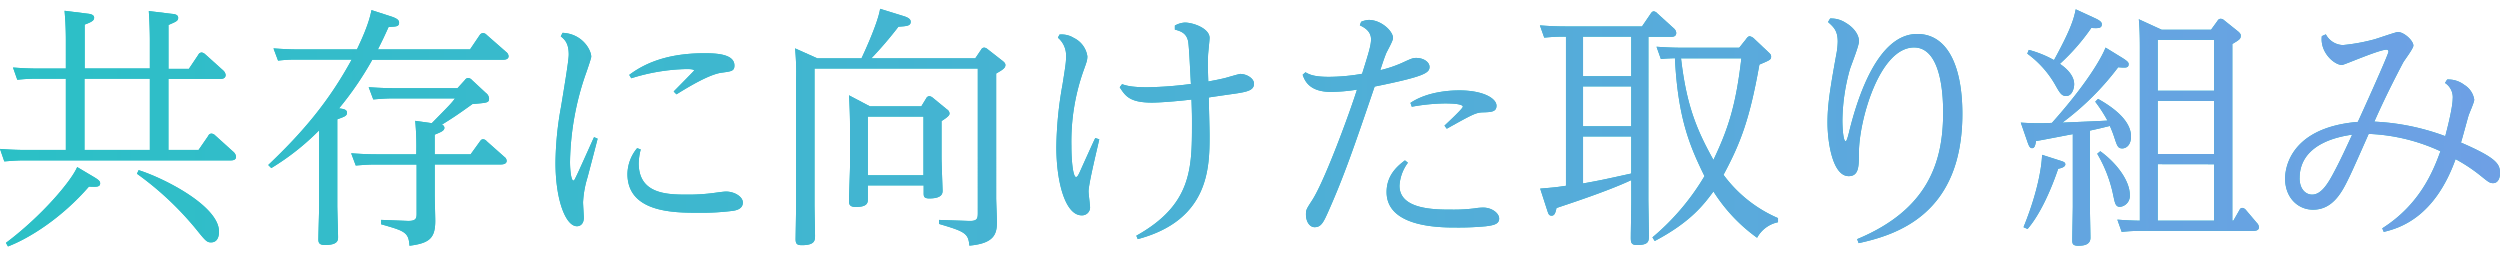 <svg xmlns="http://www.w3.org/2000/svg" xmlns:xlink="http://www.w3.org/1999/xlink" viewBox="0 0 626.82 64"><defs><linearGradient id="manners" y1="32" x2="626.82" y2="32" gradientUnits="userSpaceOnUse"><stop offset="0" stop-color="#2bc0c6"/><stop offset="1" stop-color="#6ea0e5"/></linearGradient></defs><title>title</title><g id="contents6_ttl_jp"><path d="M16.51,10c0-3.33-.19-5.63-.32-7.3L22,3.43c.64.06,1.6.25,1.6,1,0,.58-.32,1-2.37,1.73v11H37.57V10c0-.26,0-3.33-.26-7.23l5.76.7c.7.06,1.6.19,1.6,1s-.64,1-2.43,1.79v11h5.12l2.36-3.52a1,1,0,0,1,.84-.58,1.69,1.69,0,0,1,.89.45L56,17.7a1.79,1.79,0,0,1,.57,1.08c0,1-1,1-1.34,1h-13V37.6h7.55l2.43-3.52A.88.88,0,0,1,53,33.5,1.46,1.46,0,0,1,54,34l4.61,4.16a1.79,1.79,0,0,1,.57,1.15c0,.9-1,.9-1.34.9H6.08c-1.28,0-2.43.06-5,.26L0,37.34c1.86.13,3.9.26,6.46.26H16.51V19.74H9.34a41.53,41.53,0,0,0-5,.26L3.26,16.93c1.86.13,3.84.26,6.47.26h6.78Zm7,34.36c1.28.77,1.6,1.09,1.6,1.6,0,1-1.09.9-2.82.83C15.55,54.56,7.49,59.68,2,61.79l-.51-.9c8.9-6.65,16.38-15.48,17.86-19ZM37.57,19.74H21.18V37.6H37.57ZM34.75,42.66c6,1.85,20.16,8.89,20.16,15.42,0,.57-.07,2.69-2,2.69-1,0-1.34-.32-3.65-3.2a77.71,77.71,0,0,0-14.91-14Z" fill="#2bc0c6"/><path d="M98.26,4.19c1.09.39,1.8.77,1.8,1.48,0,1-.71,1-2.63,1.08-1.15,2.56-1.66,3.59-2.69,5.64h23.11l2.43-3.59a1.07,1.07,0,0,1,.83-.51,1.35,1.35,0,0,1,.9.45L126.87,13a1.47,1.47,0,0,1,.64,1.09c0,.89-1.09.89-1.54.89H93.34A81.45,81.45,0,0,1,85,27.17c1,.13,2,.25,2,1.09s-.7,1-2.43,1.66V51.49c0,1.28.19,6.78.19,7.93,0,.77,0,2-3.26,2-1.09,0-1.67-.26-1.67-1.34,0-1.35.19-7.3.19-8.52V32.67a62.06,62.06,0,0,1-12,9.47l-.76-.77c8.76-8.31,15.23-16,20.92-26.43H74.52a36.35,36.35,0,0,0-4.8.26l-1.15-3.07c1.79.13,3.84.26,6.4.26H89.5c.83-1.8,2.94-6.08,3.64-9.86ZM118,38.69l2.31-3.2c.19-.26.38-.58.83-.58a1.34,1.34,0,0,1,.9.51l4.41,3.91a1.29,1.29,0,0,1,.58,1c0,.9-1.22.9-1.47.9H109V49c0,1,.13,5.44.13,6.34,0,4.35-1.41,5.63-6.46,6.27-.2-3.39-1.22-3.71-7.11-5.38V55.13l6.66.26c2.24.06,2.24-.77,2.24-2V41.25H94c-1.28,0-2.43.06-4.8.25l-1.15-3.07c1.85.13,3.84.26,6.46.26h9.86a69.1,69.1,0,0,0-.26-8.39l4.16.58c4.42-4.48,4.93-5,5.82-6.21H98.39c-1.34,0-2.49.07-4.8.26l-1.15-3.07c1.79.12,3.84.25,6.4.25h15.87l1.86-2.05a1.09,1.09,0,0,1,.76-.51,1.43,1.43,0,0,1,1,.51l3.52,3.27a1.9,1.9,0,0,1,.77,1.34c0,1.09-.38,1.09-4.16,1.41-4.09,2.94-4.93,3.46-7.68,5.18a.85.85,0,0,1,.64.77c0,.77-.89,1.09-2.43,1.73v4.93Z" fill="#2bc0c6"/><path d="M141.07,8.23c5,.25,7.17,4.35,7.17,6,0,.38-1.22,3.91-1.48,4.61a70.17,70.17,0,0,0-3.84,21.69c0,2.37.32,4.74.84,4.74.19,0,.25-.07.76-1.15.32-.58,2.95-6.47,4.42-9.73l.9.38c-.39,1.54-2.18,8.39-2.56,9.79a25.16,25.16,0,0,0-1.09,6.15c0,.64.19,3.33.19,3.84,0,1.53-.83,2.17-1.73,2.17-2.75,0-5.37-6.4-5.37-15.93a80.56,80.56,0,0,1,1.4-14.08c.71-4.35,1.92-11.52,1.92-13,0-2.88-1-3.78-2-4.61Zm19.58,29.24a14.3,14.3,0,0,0-.51,3.46c0,7.8,7.23,7.87,12.35,7.87a48.66,48.66,0,0,0,6.27-.39c.9-.12,2.69-.38,3.27-.38,2.11,0,4.22,1.28,4.22,2.75,0,1.67-1.79,2-2.75,2.11a62,62,0,0,1-8.39.45c-6,0-17.79,0-17.79-9.73a10.31,10.31,0,0,1,2.43-6.46Zm-2.88-18.69c5-3.77,11.26-5.43,18.88-5.43,2.94,0,7.49.19,7.49,3.07,0,1.4-.77,1.47-3.14,1.79-3.07.38-8.19,3.45-11.39,5.44l-.7-.71c.57-.57,5.12-5.18,5.12-5.24,0-.39-1.35-.39-1.86-.39a49.1,49.1,0,0,0-13.89,2.31Z" fill="#2bc0c6"/><path d="M244.53,14.62,246,12.45a.88.88,0,0,1,.76-.51,1.46,1.46,0,0,1,.84.38l3.84,3c.38.32.64.57.64,1,0,.77-.77,1.22-2.31,2.11V49.69c0,1,.19,5.06.19,5.89,0,3.07-.64,5.44-6.91,6-.25-3.07-1.09-3.52-7.61-5.44v-1l7.55.26c2.05.06,2.17-.64,2.17-2V17.19H204.22v34.3c0,.76.13,6.78.13,7.55,0,1.21,0,2.43-3.33,2.43-1.22,0-1.54-.38-1.54-1.54,0-.19.13-7.8.13-8.57V19.81a63.74,63.74,0,0,0-.26-7.68l5.57,2.49H216c.13-.25,4.1-8.63,4.67-12.41l6,1.86c1.6.51,1.66,1.08,1.66,1.4,0,1-.9,1.09-3.07,1.22a94.84,94.84,0,0,1-6.79,7.93Zm-12.28,10a.9.9,0,0,1,.77-.51,1.68,1.68,0,0,1,.83.38l3.58,2.94a1.29,1.29,0,0,1,.64,1c0,.32-.06.7-2,1.92v9.15c0,1.28.26,7.93.26,8.25,0,.64,0,2-3.33,2-1.41,0-1.41-.57-1.41-1.41V46.49H217.59v3.4c0,.83,0,2-3,2-1.47,0-1.72-.58-1.72-1.48,0-1.41.25-7.48.25-8.7V31.2c0-1.28-.06-4.16-.25-7.3l5.24,2.76H231Zm-.71,4.61H217.59V43.94h13.95Z" fill="#2bc0c6"/><path d="M265.65,8.67a5.74,5.74,0,0,1,3.58.84,6.08,6.08,0,0,1,3.4,4.6c0,1-.2,1.48-1,3.71a53,53,0,0,0-3,18.69c0,4.16.45,7.87,1.16,7.87.32,0,.51-.38.83-1,.64-1.41,3.39-7.55,4-8.77l1,.32c-.45,2.05-2.69,11.14-2.69,13.06,0,.64.38,3.45.38,4a2,2,0,0,1-2.11,2c-4,0-6.34-8.06-6.34-17.15a93.34,93.34,0,0,1,1.54-15.61c.83-5.19.9-5.76.9-7.36a5.81,5.81,0,0,0-2.05-4.42ZM284.91,59.1c13.89-7.74,13.95-16.89,13.95-28,0-2.31,0-2.56-.12-6.15-2.5.32-7.56.77-9.92.77-5.57,0-6.66-1.66-8.07-3.84l.58-.77c1,.32,2.24.77,6.27.77a91.56,91.56,0,0,0,11-.83c-.13-1.92-.45-9.6-.71-10.75-.44-2-1.85-2.5-3.32-2.88v-1a5.71,5.71,0,0,1,2.49-.76c2.11,0,6.21,1.47,6.21,3.84,0,.7-.38,3.84-.38,4.48-.07,1.66-.07,2.62.06,6.46,1.6-.32,3.14-.58,4.67-1,.19-.06,3.07-.9,3.33-.9,1.6,0,3.46,1.09,3.46,2.43,0,1.67-1.6,2.05-5.12,2.56-1,.13-5.38.77-6.21.9,0,1.47.19,7.55.19,9.47,0,7.94,0,21.25-18,26.05Z" fill="#2bc0c6"/><path d="M341.27,5.47A5.6,5.6,0,0,1,343.19,5c3.13,0,6.08,2.81,6.08,4.54,0,.7-1.48,3.26-1.73,3.84-.71,1.79-1.15,3.26-1.47,4.22a30.7,30.7,0,0,0,5.5-1.85c2.18-1,2.62-1.22,3.52-1.22,1.92,0,3.33,1.09,3.33,2.24,0,1.54-1.41,2.43-13.76,4.93-5.31,15.61-7.75,22.59-11.52,31.1-1.28,2.88-1.86,4.16-3.52,4.16-1.22,0-2.18-1.34-2.18-3.2,0-1.15.13-1.34,1.54-3.52,3.2-4.93,9.47-22.08,11.26-27.77a44.14,44.14,0,0,1-6.53.57c-5.5,0-6.59-2.88-7.1-4.29l.71-.63c.89.51,2,1.15,5.82,1.15a48.63,48.63,0,0,0,8.38-.77c1.67-5.31,2.24-7.17,2.24-8.64,0-2.18-1.92-3.07-2.81-3.52ZM353,40.8a10.59,10.59,0,0,0-2.11,5.76c0,6,8.83,6,13.18,6a41.9,41.9,0,0,0,5.7-.32,13.28,13.28,0,0,1,2.11-.19c2.18,0,4,1.41,4,2.75s-1.28,1.67-3.27,1.92a72.5,72.5,0,0,1-7.55.32c-3.9,0-17.4,0-17.4-8.89,0-4.42,3-6.72,4.6-7.94Zm.64-15c4.67-3.13,11.07-3.13,12.29-3.13,5.95,0,9.28,2,9.28,3.84,0,1.53-1.28,1.6-3.46,1.66-1.66.07-2.37.39-9,4.1l-.58-.77c.9-.83,4.61-4.29,4.61-4.74,0-.83-3.65-.83-4.54-.83a49.28,49.28,0,0,0-8.26.83Z" fill="#2bc0c6"/><path d="M413.29,50c0,.7.13,8,.13,9,0,1.47,0,2.43-3,2.43-1.41,0-1.53-.64-1.53-1.79,0-1.47.12-7.87.12-9.15V45.15c-5.82,2.75-15.8,6-18.75,7-.25,1.09-.45,1.92-1.21,1.92s-.83-.51-1.16-1.47l-1.72-5.31c3.9-.32,4.35-.39,6.46-.71V9.19a46.72,46.72,0,0,0-5.44.25l-1.09-3.07c1.86.13,3.84.26,6.47.26h19.13l2.18-3.2c.13-.2.38-.58.76-.58a1.4,1.4,0,0,1,.9.51l4.16,3.78a1.63,1.63,0,0,1,.58,1.09c0,1-.9,1-1.35,1h-5.63ZM409,9.19H396.91V19.1H409Zm0,12.47H396.91v10H409Zm0,12.55H396.91V46c4.61-.83,5.31-1,12.09-2.49Zm36.8,21.5a7.78,7.78,0,0,0-5.25,3.9A41.59,41.59,0,0,1,429.61,48c-2.37,3.2-5.63,7.62-14.72,12.42l-.58-.9a59.88,59.88,0,0,0,13.06-15.36c-3.78-7.68-6.66-14.65-7.42-29.57-1.92.07-2.12.07-3.52.2l-1.09-3.07c1.85.12,3.84.25,6.46.25h14.27l1.73-2.17c.26-.39.58-.71.9-.71a2.32,2.32,0,0,1,1.21.71l3.59,3.39c.32.32.57.51.57,1,0,.77-.32.9-2.94,2-2.43,13.63-4.67,19.58-9,27.64A33.35,33.35,0,0,0,445.8,54.69ZM421.48,14.62c1.35,11.65,3.84,17.8,8.13,25.48,3.65-7.68,5.63-13.57,7-25.48Z" fill="#2bc0c6"/><path d="M458.87,4.64a6.66,6.66,0,0,1,3.91,1.09c2.11,1.22,3.32,3.07,3.32,4.61,0,1.15-2,6.08-2.3,7.1a49.24,49.24,0,0,0-1.86,12.67c0,1.92.2,5.31.84,5.31.25,0,.64-1.53.76-2,2.24-9.28,7.36-24.9,17.16-24.9,7.8,0,11.32,8.45,11.32,20,0,25.15-16.38,30.33-26,32.44l-.38-1c17.72-7.36,21.56-19.26,21.56-31.67,0-2.63,0-16.39-7.29-16.39-8.71,0-13.83,18.37-13.83,26.43,0,3.33,0,5.83-2.56,5.83-4.09,0-5.31-8.71-5.31-13.38,0-4.48.64-8.45,2.18-17a18.71,18.71,0,0,0,.38-3.33c0-2.75-1-3.65-2.43-4.93Z" fill="#2bc0c6"/><path d="M532.1,14.5c1.6,1,1.6,1.28,1.6,1.6,0,1-.83.89-2.62.76a68.45,68.45,0,0,1-14,13.89c1.09-.06,9.22-.38,11.33-.51a35.76,35.76,0,0,0-3.07-4.74l.7-.7c3.58,2,8.26,5.31,8.26,9.41,0,2.24-1.28,3-2.18,3-1.09,0-1.28-.58-2-2.76A28.33,28.33,0,0,0,529,31.58c-1.67.39-2,.52-5,1.16v19c0,1.28.13,6.79.13,7.87,0,1.92-2,2-3.08,2-1.4,0-1.47-.57-1.47-1.41,0-1.34.13-7.29.13-8.51V33.63c-1.47.26-7.94,1.54-9.22,1.73-.19,1-.32,1.79-1,1.79-.51,0-.77-.51-1.09-1.41l-1.73-5a64.72,64.72,0,0,0,7.81.07c9.73-10.88,12.93-17.41,13.44-18.88ZM516.36,40.22c1,.32,1.47.45,1.47,1s-.77.89-1.79,1.09c-2,5.88-4.74,11.71-7.68,15.1l-1-.45C511.88,45.85,512,39.26,512,38.82Zm-7.68-27.71A27.4,27.4,0,0,1,515,15.07c3.71-6.78,4.93-9.92,5.44-12.73l4.86,2.24c1.67.77,1.67,1.21,1.67,1.53,0,1-.84,1-2.63.9a52.63,52.63,0,0,1-7.87,9c.83.57,3.58,2.49,3.58,5.12,0,1-.51,2.94-2,2.94-1.15,0-1.6-.76-2.75-2.81a25,25,0,0,0-7-7.81ZM526.6,37.92C531,41.12,534,45.53,534,48.86a2.77,2.77,0,0,1-2.44,3c-1.15,0-1.28-.9-1.72-2.94a33.55,33.55,0,0,0-4-10.37ZM554.37,7.46,556,5.22a.9.9,0,0,1,.77-.51,1.34,1.34,0,0,1,.89.38l3.52,2.82c.58.51.64.76.64,1,0,.77-.19,1-2.11,2.11V55.33h.26l1.47-2.56c.19-.39.38-.64.77-.64a1.33,1.33,0,0,1,.83.44l2.82,3.33a1.57,1.57,0,0,1,.51,1.09c0,.9-1.09.9-1.54.9H536.9a42.29,42.29,0,0,0-4.93.25l-1.09-3.07c1.67.13,4.1.26,5.64.26V12.19c0-1.47,0-5-.26-7.36L542,7.46ZM541,10V22.75h14.14V10Zm0,15.29V38.62h14.14V25.31Zm0,15.87V55.33h14.14V41.18Z" fill="#2bc0c6"/><path d="M613.57,19.94a6.55,6.55,0,0,1,4.29,1.34,5.28,5.28,0,0,1,2.5,3.71c0,.71-1.35,3.59-1.48,4.16-.32,1.09-1.53,5.63-1.85,6.59,8.83,3.84,9.79,5.32,9.79,7.68,0,1.35-.58,2.5-1.73,2.5-.83,0-1.21-.32-2.81-1.6a41.17,41.17,0,0,0-6.6-4.42c-5.24,14.59-13.95,17.28-18,18.24l-.38-.89c9.47-6,12.8-14.4,14.59-19.33a47,47,0,0,0-18-4.35c-.76,1.73-4.09,9.28-4.86,10.81-1.73,3.59-4,8.19-9.09,8.19-3.77,0-7-3-7-7.8,0-1,0-12.67,18.24-14.21.76-1.6,7.68-16.89,7.68-17.6a.47.47,0,0,0-.51-.51c-1.86,0-10.63,3.84-11.14,3.84-1.92,0-5.57-3.14-5.06-7.23l1-.45a5,5,0,0,0,4.29,2.69,46.85,46.85,0,0,0,8-1.47c.9-.26,5.31-1.8,5.76-1.8,1.6,0,3.9,2.18,3.9,3.4,0,.76-2.3,3.71-2.62,4.35s-3.9,7.29-7.17,14.72a58.56,58.56,0,0,1,17.79,3.64c1.6-6.08,1.86-8.51,1.86-9.34a4.26,4.26,0,0,0-1.92-4Zm-37,24.7c0,2.94,1.67,4.16,3.14,4.16,2.3,0,4-2.75,5.63-5.89,1.54-2.88,3-6.08,4.42-9.15C582.41,34.78,576.58,38.05,576.58,44.64Z" fill="#2bc0c6"/><path d="M16.51,10c0-3.33-.19-5.63-.32-7.3L22,3.43c.64.06,1.6.25,1.6,1,0,.58-.32,1-2.37,1.73v11H37.57V10c0-.26,0-3.33-.26-7.23l5.76.7c.7.06,1.6.19,1.6,1s-.64,1-2.43,1.79v11h5.12l2.36-3.52a1,1,0,0,1,.84-.58,1.69,1.69,0,0,1,.89.45L56,17.7a1.79,1.79,0,0,1,.57,1.08c0,1-1,1-1.34,1h-13V37.6h7.55l2.43-3.52A.88.88,0,0,1,53,33.5,1.46,1.46,0,0,1,54,34l4.61,4.16a1.79,1.79,0,0,1,.57,1.15c0,.9-1,.9-1.34.9H6.08c-1.28,0-2.43.06-5,.26L0,37.34c1.86.13,3.9.26,6.46.26H16.51V19.74H9.34a41.53,41.53,0,0,0-5,.26L3.26,16.93c1.86.13,3.84.26,6.47.26h6.78Zm7,34.36c1.28.77,1.6,1.09,1.6,1.6,0,1-1.09.9-2.82.83C15.55,54.56,7.49,59.68,2,61.79l-.51-.9c8.9-6.65,16.38-15.48,17.86-19ZM37.57,19.74H21.18V37.6H37.57ZM34.75,42.66c6,1.85,20.16,8.89,20.16,15.42,0,.57-.07,2.69-2,2.69-1,0-1.34-.32-3.65-3.2a77.71,77.71,0,0,0-14.91-14Z" fill="url(#manners)"/><path d="M98.26,4.19c1.09.39,1.8.77,1.8,1.48,0,1-.71,1-2.63,1.08-1.15,2.56-1.66,3.59-2.69,5.64h23.11l2.43-3.59a1.07,1.07,0,0,1,.83-.51,1.35,1.35,0,0,1,.9.45L126.87,13a1.47,1.47,0,0,1,.64,1.09c0,.89-1.09.89-1.54.89H93.34A81.45,81.45,0,0,1,85,27.17c1,.13,2,.25,2,1.09s-.7,1-2.43,1.66V51.49c0,1.28.19,6.78.19,7.93,0,.77,0,2-3.26,2-1.09,0-1.67-.26-1.67-1.34,0-1.35.19-7.3.19-8.52V32.67a62.06,62.06,0,0,1-12,9.47l-.76-.77c8.76-8.31,15.23-16,20.92-26.43H74.52a36.35,36.35,0,0,0-4.8.26l-1.15-3.07c1.79.13,3.84.26,6.4.26H89.5c.83-1.8,2.94-6.08,3.64-9.86ZM118,38.69l2.31-3.2c.19-.26.38-.58.83-.58a1.34,1.34,0,0,1,.9.51l4.41,3.91a1.29,1.29,0,0,1,.58,1c0,.9-1.22.9-1.47.9H109V49c0,1,.13,5.44.13,6.34,0,4.35-1.41,5.63-6.46,6.27-.2-3.39-1.22-3.71-7.11-5.38V55.13l6.66.26c2.24.06,2.24-.77,2.24-2V41.25H94c-1.28,0-2.43.06-4.8.25l-1.15-3.07c1.85.13,3.84.26,6.46.26h9.86a69.1,69.1,0,0,0-.26-8.39l4.16.58c4.42-4.48,4.93-5,5.82-6.21H98.39c-1.34,0-2.49.07-4.8.26l-1.15-3.07c1.79.12,3.84.25,6.4.25h15.87l1.86-2.05a1.09,1.09,0,0,1,.76-.51,1.43,1.43,0,0,1,1,.51l3.52,3.27a1.9,1.9,0,0,1,.77,1.34c0,1.09-.38,1.09-4.16,1.41-4.09,2.94-4.93,3.46-7.68,5.18a.85.85,0,0,1,.64.77c0,.77-.89,1.09-2.43,1.73v4.93Z" fill="url(#manners)"/><path d="M141.07,8.23c5,.25,7.17,4.35,7.17,6,0,.38-1.22,3.91-1.48,4.61a70.17,70.17,0,0,0-3.84,21.69c0,2.37.32,4.74.84,4.74.19,0,.25-.07.76-1.15.32-.58,2.95-6.47,4.42-9.73l.9.38c-.39,1.54-2.18,8.39-2.56,9.79a25.16,25.16,0,0,0-1.09,6.15c0,.64.19,3.33.19,3.84,0,1.53-.83,2.17-1.73,2.17-2.75,0-5.37-6.4-5.37-15.93a80.56,80.56,0,0,1,1.4-14.08c.71-4.35,1.92-11.52,1.92-13,0-2.88-1-3.78-2-4.61Zm19.58,29.24a14.3,14.3,0,0,0-.51,3.46c0,7.8,7.23,7.87,12.35,7.87a48.66,48.66,0,0,0,6.27-.39c.9-.12,2.69-.38,3.27-.38,2.11,0,4.22,1.28,4.22,2.75,0,1.67-1.79,2-2.75,2.11a62,62,0,0,1-8.39.45c-6,0-17.79,0-17.79-9.73a10.31,10.31,0,0,1,2.43-6.46Zm-2.88-18.69c5-3.77,11.26-5.43,18.88-5.43,2.94,0,7.49.19,7.49,3.07,0,1.4-.77,1.47-3.14,1.79-3.07.38-8.19,3.45-11.39,5.44l-.7-.71c.57-.57,5.12-5.18,5.12-5.24,0-.39-1.35-.39-1.86-.39a49.1,49.1,0,0,0-13.89,2.31Z" fill="url(#manners)"/><path d="M244.53,14.62,246,12.45a.88.88,0,0,1,.76-.51,1.46,1.46,0,0,1,.84.38l3.84,3c.38.32.64.57.64,1,0,.77-.77,1.22-2.31,2.11V49.69c0,1,.19,5.06.19,5.89,0,3.07-.64,5.44-6.91,6-.25-3.07-1.09-3.52-7.61-5.44v-1l7.55.26c2.05.06,2.17-.64,2.17-2V17.19H204.22v34.3c0,.76.13,6.78.13,7.55,0,1.21,0,2.43-3.33,2.43-1.22,0-1.54-.38-1.54-1.54,0-.19.13-7.8.13-8.57V19.81a63.74,63.74,0,0,0-.26-7.68l5.57,2.49H216c.13-.25,4.1-8.63,4.67-12.41l6,1.86c1.6.51,1.66,1.08,1.66,1.4,0,1-.9,1.09-3.07,1.22a94.84,94.84,0,0,1-6.79,7.93Zm-12.28,10a.9.9,0,0,1,.77-.51,1.68,1.68,0,0,1,.83.38l3.58,2.94a1.29,1.29,0,0,1,.64,1c0,.32-.06.7-2,1.92v9.15c0,1.28.26,7.93.26,8.25,0,.64,0,2-3.33,2-1.41,0-1.41-.57-1.41-1.41V46.49H217.59v3.4c0,.83,0,2-3,2-1.47,0-1.72-.58-1.72-1.48,0-1.41.25-7.48.25-8.7V31.2c0-1.28-.06-4.16-.25-7.3l5.24,2.76H231Zm-.71,4.61H217.59V43.94h13.95Z" fill="url(#manners)"/><path d="M265.65,8.67a5.74,5.74,0,0,1,3.58.84,6.08,6.08,0,0,1,3.4,4.6c0,1-.2,1.48-1,3.71a53,53,0,0,0-3,18.69c0,4.16.45,7.87,1.16,7.87.32,0,.51-.38.83-1,.64-1.41,3.39-7.55,4-8.77l1,.32c-.45,2.05-2.69,11.14-2.69,13.06,0,.64.38,3.45.38,4a2,2,0,0,1-2.11,2c-4,0-6.34-8.06-6.34-17.15a93.34,93.34,0,0,1,1.54-15.61c.83-5.19.9-5.76.9-7.36a5.81,5.81,0,0,0-2.05-4.42ZM284.91,59.1c13.89-7.74,13.95-16.89,13.95-28,0-2.31,0-2.56-.12-6.15-2.5.32-7.56.77-9.92.77-5.57,0-6.66-1.66-8.07-3.84l.58-.77c1,.32,2.24.77,6.27.77a91.56,91.56,0,0,0,11-.83c-.13-1.92-.45-9.6-.71-10.75-.44-2-1.85-2.5-3.32-2.88v-1a5.71,5.71,0,0,1,2.49-.76c2.11,0,6.21,1.47,6.21,3.84,0,.7-.38,3.84-.38,4.48-.07,1.66-.07,2.62.06,6.46,1.6-.32,3.14-.58,4.67-1,.19-.06,3.07-.9,3.33-.9,1.6,0,3.46,1.09,3.46,2.43,0,1.67-1.6,2.05-5.12,2.56-1,.13-5.38.77-6.21.9,0,1.47.19,7.55.19,9.47,0,7.94,0,21.25-18,26.05Z" fill="url(#manners)"/><path d="M341.27,5.47A5.6,5.6,0,0,1,343.19,5c3.13,0,6.08,2.81,6.08,4.54,0,.7-1.48,3.26-1.73,3.84-.71,1.79-1.15,3.26-1.47,4.22a30.7,30.7,0,0,0,5.5-1.85c2.18-1,2.62-1.22,3.52-1.22,1.92,0,3.33,1.09,3.33,2.24,0,1.54-1.41,2.43-13.76,4.93-5.31,15.61-7.75,22.59-11.52,31.1-1.28,2.88-1.86,4.16-3.52,4.16-1.22,0-2.18-1.34-2.18-3.2,0-1.15.13-1.34,1.54-3.52,3.2-4.93,9.47-22.08,11.26-27.77a44.14,44.14,0,0,1-6.53.57c-5.5,0-6.59-2.88-7.1-4.29l.71-.63c.89.51,2,1.15,5.82,1.15a48.63,48.63,0,0,0,8.38-.77c1.67-5.31,2.24-7.17,2.24-8.64,0-2.18-1.92-3.07-2.81-3.52ZM353,40.8a10.59,10.59,0,0,0-2.11,5.76c0,6,8.83,6,13.18,6a41.9,41.9,0,0,0,5.7-.32,13.28,13.28,0,0,1,2.11-.19c2.18,0,4,1.41,4,2.75s-1.28,1.67-3.27,1.92a72.5,72.5,0,0,1-7.55.32c-3.9,0-17.4,0-17.4-8.89,0-4.42,3-6.72,4.6-7.94Zm.64-15c4.67-3.13,11.07-3.13,12.29-3.13,5.95,0,9.28,2,9.28,3.84,0,1.53-1.28,1.6-3.46,1.66-1.66.07-2.37.39-9,4.1l-.58-.77c.9-.83,4.61-4.29,4.61-4.74,0-.83-3.65-.83-4.54-.83a49.28,49.28,0,0,0-8.26.83Z" fill="url(#manners)"/><path d="M413.29,50c0,.7.13,8,.13,9,0,1.47,0,2.43-3,2.43-1.41,0-1.53-.64-1.53-1.79,0-1.47.12-7.87.12-9.15V45.15c-5.82,2.75-15.8,6-18.75,7-.25,1.09-.45,1.92-1.21,1.92s-.83-.51-1.16-1.47l-1.72-5.31c3.9-.32,4.35-.39,6.46-.71V9.19a46.72,46.72,0,0,0-5.44.25l-1.09-3.07c1.86.13,3.84.26,6.47.26h19.13l2.18-3.2c.13-.2.38-.58.76-.58a1.4,1.4,0,0,1,.9.51l4.16,3.78a1.63,1.63,0,0,1,.58,1.09c0,1-.9,1-1.35,1h-5.63ZM409,9.19H396.91V19.1H409Zm0,12.47H396.91v10H409Zm0,12.55H396.91V46c4.61-.83,5.31-1,12.09-2.49Zm36.8,21.5a7.78,7.78,0,0,0-5.25,3.9A41.59,41.59,0,0,1,429.61,48c-2.37,3.2-5.63,7.62-14.72,12.42l-.58-.9a59.88,59.88,0,0,0,13.06-15.36c-3.78-7.68-6.66-14.65-7.42-29.57-1.92.07-2.12.07-3.52.2l-1.09-3.07c1.85.12,3.84.25,6.46.25h14.27l1.73-2.17c.26-.39.58-.71.9-.71a2.32,2.32,0,0,1,1.21.71l3.59,3.39c.32.32.57.51.57,1,0,.77-.32.9-2.94,2-2.43,13.63-4.67,19.58-9,27.64A33.35,33.35,0,0,0,445.8,54.69ZM421.48,14.62c1.35,11.65,3.84,17.8,8.13,25.48,3.65-7.68,5.63-13.57,7-25.48Z" fill="url(#manners)"/><path d="M458.87,4.64a6.66,6.66,0,0,1,3.91,1.09c2.11,1.22,3.32,3.07,3.32,4.61,0,1.15-2,6.08-2.3,7.1a49.24,49.24,0,0,0-1.86,12.67c0,1.92.2,5.31.84,5.31.25,0,.64-1.53.76-2,2.24-9.28,7.36-24.9,17.16-24.9,7.8,0,11.32,8.45,11.32,20,0,25.15-16.38,30.33-26,32.44l-.38-1c17.72-7.36,21.56-19.26,21.56-31.67,0-2.63,0-16.39-7.29-16.39-8.71,0-13.83,18.37-13.83,26.43,0,3.33,0,5.83-2.56,5.83-4.09,0-5.31-8.71-5.31-13.38,0-4.48.64-8.45,2.18-17a18.71,18.71,0,0,0,.38-3.33c0-2.75-1-3.65-2.43-4.93Z" fill="url(#manners)"/><path d="M532.1,14.5c1.6,1,1.6,1.28,1.6,1.6,0,1-.83.89-2.62.76a68.45,68.45,0,0,1-14,13.89c1.09-.06,9.22-.38,11.33-.51a35.76,35.76,0,0,0-3.07-4.74l.7-.7c3.58,2,8.26,5.31,8.26,9.41,0,2.24-1.28,3-2.18,3-1.09,0-1.28-.58-2-2.76A28.33,28.33,0,0,0,529,31.58c-1.67.39-2,.52-5,1.16v19c0,1.28.13,6.79.13,7.87,0,1.92-2,2-3.08,2-1.4,0-1.47-.57-1.47-1.41,0-1.34.13-7.29.13-8.51V33.63c-1.47.26-7.94,1.54-9.22,1.73-.19,1-.32,1.79-1,1.79-.51,0-.77-.51-1.09-1.41l-1.73-5a64.72,64.72,0,0,0,7.81.07c9.73-10.88,12.93-17.41,13.44-18.88ZM516.36,40.22c1,.32,1.47.45,1.47,1s-.77.89-1.79,1.09c-2,5.88-4.74,11.71-7.68,15.1l-1-.45C511.88,45.85,512,39.26,512,38.82Zm-7.68-27.71A27.4,27.4,0,0,1,515,15.07c3.71-6.78,4.93-9.92,5.44-12.73l4.86,2.24c1.67.77,1.67,1.21,1.67,1.53,0,1-.84,1-2.63.9a52.63,52.63,0,0,1-7.87,9c.83.57,3.58,2.49,3.58,5.12,0,1-.51,2.94-2,2.94-1.15,0-1.6-.76-2.75-2.81a25,25,0,0,0-7-7.81ZM526.6,37.92C531,41.12,534,45.53,534,48.86a2.77,2.77,0,0,1-2.44,3c-1.15,0-1.28-.9-1.72-2.94a33.55,33.55,0,0,0-4-10.37ZM554.37,7.46,556,5.22a.9.9,0,0,1,.77-.51,1.34,1.34,0,0,1,.89.38l3.52,2.82c.58.51.64.76.64,1,0,.77-.19,1-2.11,2.11V55.33h.26l1.47-2.56c.19-.39.38-.64.77-.64a1.33,1.33,0,0,1,.83.44l2.82,3.33a1.57,1.57,0,0,1,.51,1.09c0,.9-1.09.9-1.54.9H536.9a42.29,42.29,0,0,0-4.93.25l-1.09-3.07c1.67.13,4.1.26,5.64.26V12.19c0-1.47,0-5-.26-7.36L542,7.46ZM541,10V22.75h14.14V10Zm0,15.29V38.62h14.14V25.31Zm0,15.87V55.33h14.14V41.18Z" fill="url(#manners)"/><path d="M613.57,19.94a6.55,6.55,0,0,1,4.29,1.34,5.28,5.28,0,0,1,2.5,3.71c0,.71-1.35,3.59-1.48,4.16-.32,1.09-1.53,5.63-1.85,6.59,8.83,3.84,9.79,5.32,9.79,7.68,0,1.35-.58,2.5-1.73,2.5-.83,0-1.21-.32-2.81-1.6a41.17,41.17,0,0,0-6.6-4.42c-5.24,14.59-13.95,17.28-18,18.24l-.38-.89c9.47-6,12.8-14.4,14.59-19.33a47,47,0,0,0-18-4.35c-.76,1.73-4.09,9.28-4.86,10.81-1.73,3.59-4,8.19-9.09,8.19-3.77,0-7-3-7-7.8,0-1,0-12.67,18.24-14.21.76-1.6,7.68-16.89,7.68-17.6a.47.47,0,0,0-.51-.51c-1.86,0-10.63,3.84-11.14,3.84-1.92,0-5.57-3.14-5.06-7.23l1-.45a5,5,0,0,0,4.29,2.69,46.85,46.85,0,0,0,8-1.47c.9-.26,5.31-1.8,5.76-1.8,1.6,0,3.9,2.18,3.9,3.4,0,.76-2.3,3.71-2.62,4.35s-3.9,7.29-7.17,14.72a58.56,58.56,0,0,1,17.79,3.64c1.6-6.08,1.86-8.51,1.86-9.34a4.26,4.26,0,0,0-1.92-4Zm-37,24.7c0,2.94,1.67,4.16,3.14,4.16,2.3,0,4-2.75,5.63-5.89,1.54-2.88,3-6.08,4.42-9.15C582.41,34.78,576.58,38.05,576.58,44.64Z" fill="url(#manners)"/></g></svg>